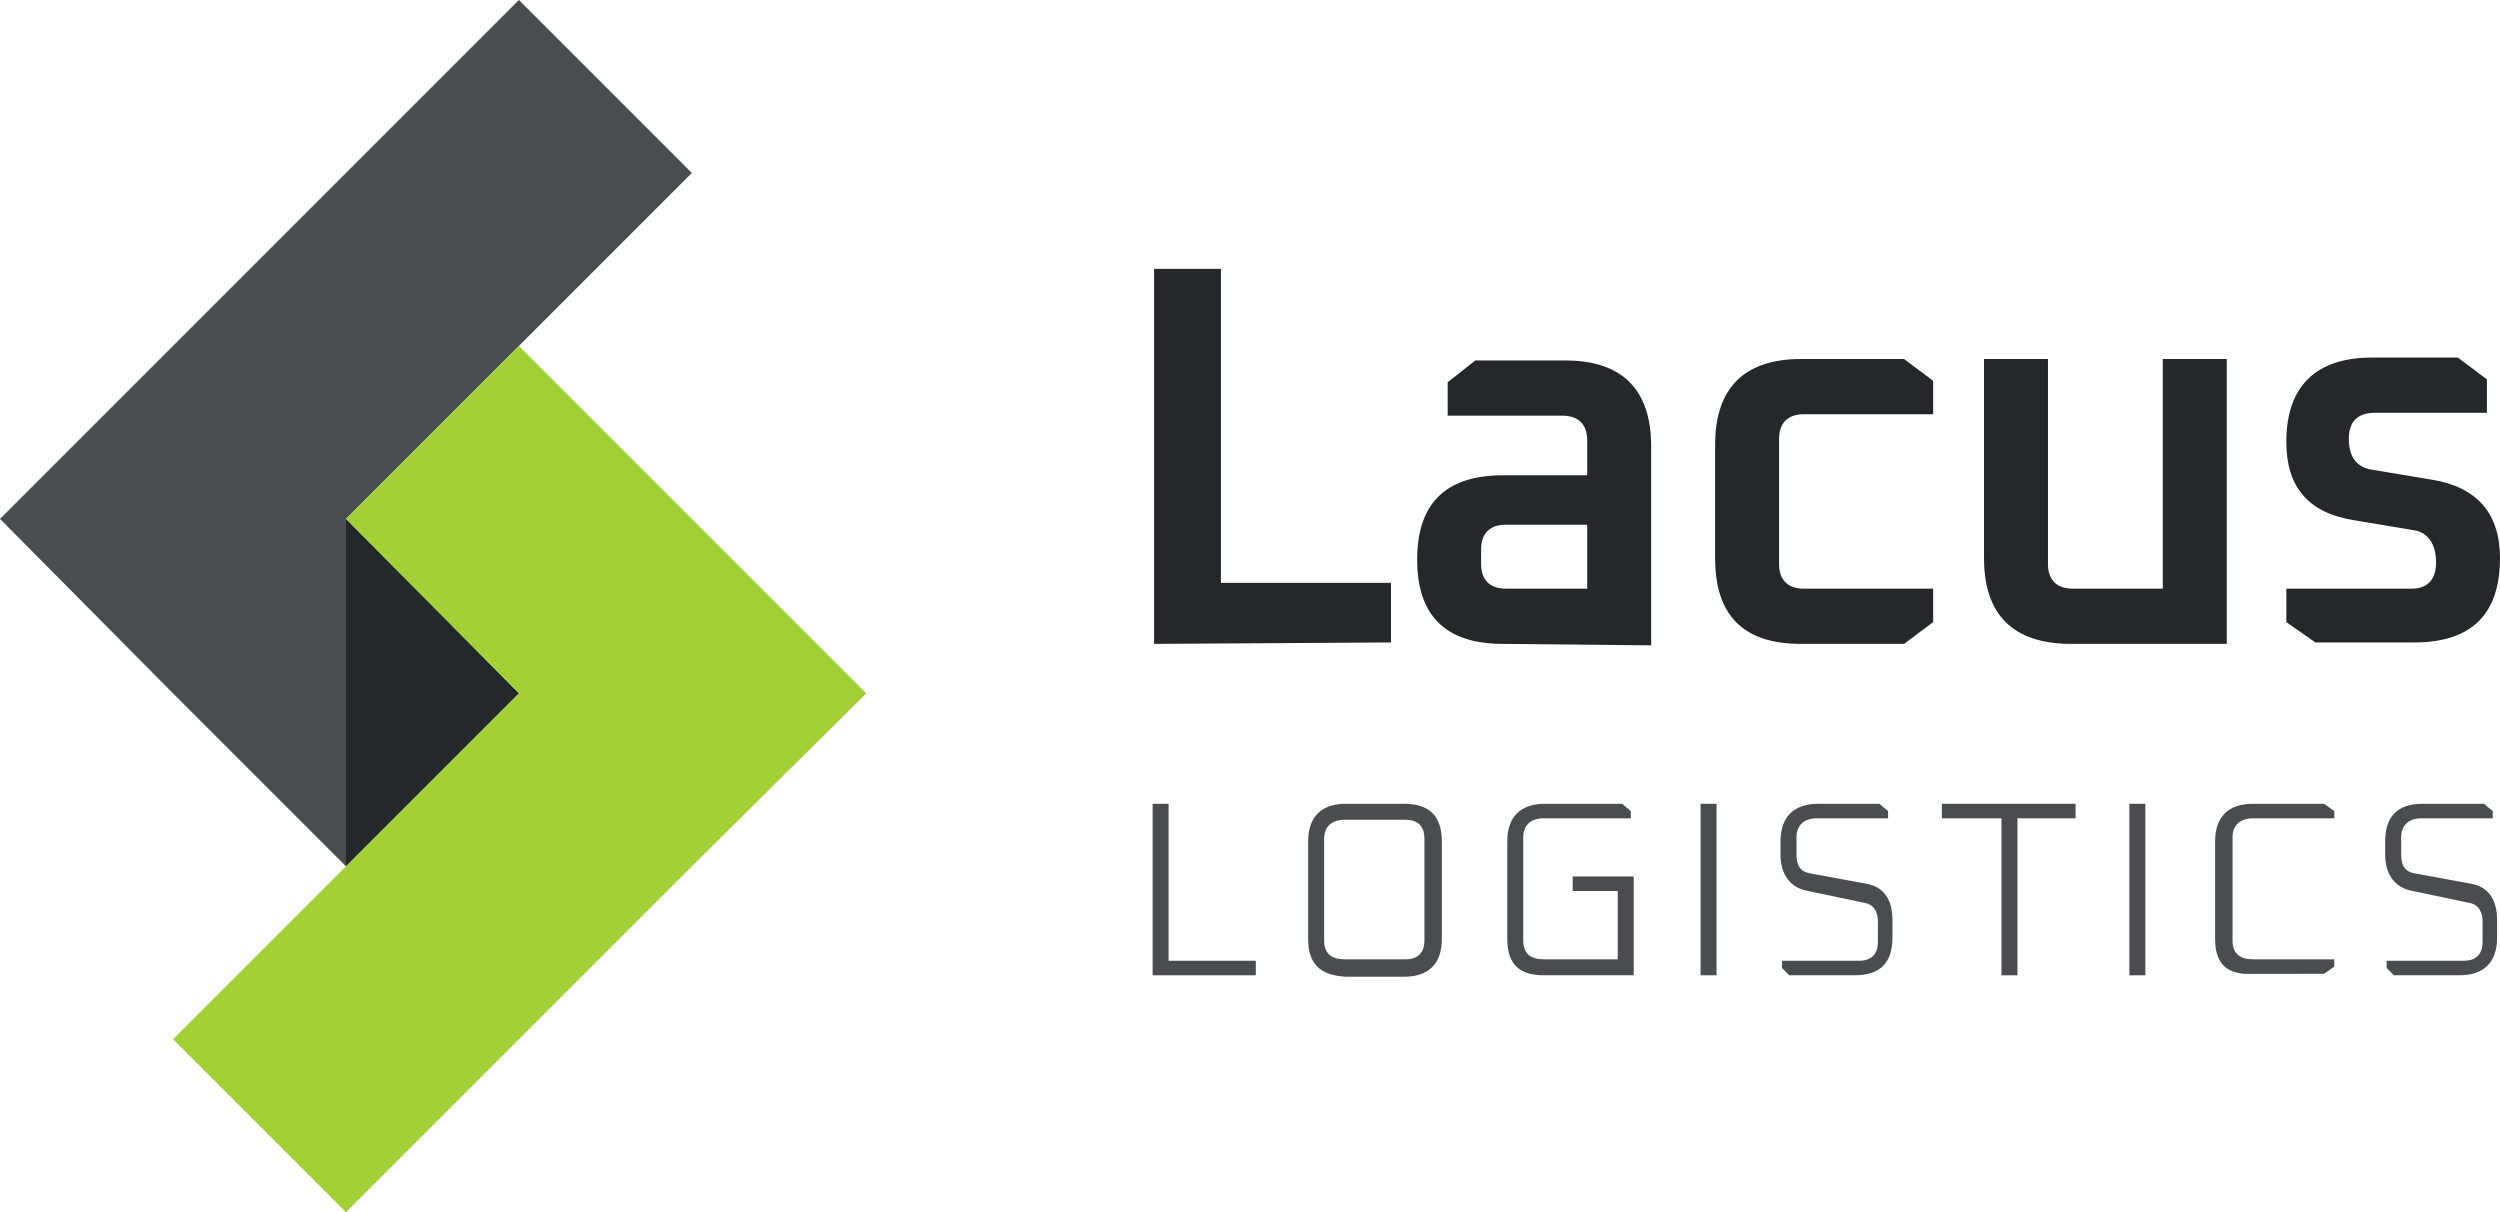 <?xml version="1.0" encoding="utf-8"?>
<!-- Generator: Adobe Illustrator 26.5.0, SVG Export Plug-In . SVG Version: 6.00 Build 0)  -->
<svg version="1.1" id="Layer_1" xmlns="http://www.w3.org/2000/svg" xmlns:xlink="http://www.w3.org/1999/xlink" x="0px" y="0px"
	 viewBox="0 0 172 83.4" style="enable-background:new 0 0 172 83.4;" xml:space="preserve">
<style type="text/css">
	.st0{fill:#4A4D4F;}
	.st1{fill:#25282A;}
	.st2{fill:#A2D035;}
</style>
<g>
	<g>
		<polygon class="st0" points="47.6,11.9 35.7,0 23.8,11.9 11.9,23.8 0,35.7 11.9,47.7 23.8,59.6 35.7,47.7 23.8,35.7 35.7,23.8 		
			"/>
		<polygon class="st1" points="23.8,59.6 23.8,47.7 23.8,35.7 35.7,47.7 		"/>
		<polygon class="st2" points="47.6,35.7 35.7,23.8 23.8,35.7 35.7,47.7 23.8,59.6 11.9,71.5 23.8,83.4 35.7,71.5 47.6,59.6 
			59.6,47.7 		"/>
	</g>
	<g>
		<g>
			<path class="st1" d="M79.4,44.3V18.5H84v21.6h11.7v4.1L79.4,44.3L79.4,44.3z"/>
			<path class="st1" d="M103.4,44.3c-3.9,0-5.9-1.9-5.9-5.8s2-5.8,5.9-5.8h5.8v-2.4c0-1.1-0.6-1.7-1.7-1.7h-7.9v-2.3l1.9-1.5h6.2
				c3.9,0,5.9,2,5.9,5.9v13.7L103.4,44.3L103.4,44.3z M101.9,38.8c0,1.1,0.6,1.7,1.7,1.7h5.6v-4.4h-5.6c-1.1,0-1.7,0.6-1.7,1.7V38.8
				L101.9,38.8z"/>
			<path class="st1" d="M118,38.4v-7.8c0-3.9,2-5.9,5.9-5.9h7.1l2,1.5v2.3h-8.9c-1.1,0-1.7,0.6-1.7,1.7v8.6c0,1.1,0.6,1.7,1.7,1.7
				h8.9v2.3l-2,1.5h-7.1C119.9,44.3,118,42.3,118,38.4L118,38.4z"/>
			<path class="st1" d="M136.5,38.4V24.7h4.4v14.1c0,1.1,0.6,1.7,1.7,1.7h6.2V24.7h4.4v19.6h-10.7C138.5,44.3,136.5,42.3,136.5,38.4
				L136.5,38.4z"/>
			<path class="st1" d="M157.3,42.8v-2.3h8.6c1.1,0,1.7-0.6,1.7-1.8s-0.5-2-1.4-2.2l-4.2-0.7c-3.2-0.5-4.7-2.3-4.7-5.4
				c0-3.8,2-5.8,5.9-5.8h5.9l2,1.5v2.3h-7.7c-1.2,0-1.8,0.6-1.8,1.8s0.5,1.9,1.5,2.1l4.2,0.7c3.1,0.5,4.7,2.3,4.7,5.4
				c0,3.9-2,5.8-5.9,5.8h-6.8L157.3,42.8L157.3,42.8z"/>
		</g>
		<g>
			<path class="st0" d="M79.3,67.1V55.3h1.1v10.8h6v1H79.3L79.3,67.1z"/>
			<path class="st0" d="M90,64.6v-6.7c0-1.7,0.9-2.6,2.6-2.6h4c1.7,0,2.6,0.8,2.6,2.6v6.7c0,1.7-0.9,2.6-2.6,2.6h-4
				C90.8,67.1,90,66.3,90,64.6z M91.1,64.7c0,0.9,0.5,1.3,1.4,1.3h4.2c0.9,0,1.3-0.5,1.3-1.3v-7c0-0.9-0.5-1.3-1.3-1.3h-4.2
				c-0.9,0-1.4,0.5-1.4,1.3V64.7z"/>
			<path class="st0" d="M103.7,64.6v-6.7c0-1.7,0.9-2.6,2.6-2.6h5.3l0.6,0.5v0.5h-6c-0.9,0-1.4,0.5-1.4,1.3v7.1
				c0,0.9,0.5,1.3,1.4,1.3h5.1v-4.7h-3.1v-1h4.2v6.8h-6.2C104.5,67.1,103.7,66.3,103.7,64.6L103.7,64.6z"/>
			<path class="st0" d="M117,67.1V55.3h1.1v11.8H117z"/>
			<path class="st0" d="M122.6,66.6v-0.5h5.3c0.9,0,1.3-0.5,1.3-1.3v-1.4c0-0.7-0.3-1.2-1-1.3l-3.8-0.8c-1.2-0.2-1.9-1.1-1.9-2.5
				v-0.9c0-1.7,0.9-2.6,2.6-2.6h4.2l0.6,0.5v0.5H125c-0.9,0-1.4,0.5-1.4,1.3v1.2c0,0.8,0.3,1.2,1,1.3l3.8,0.7
				c1.2,0.2,1.8,1.1,1.8,2.5v1.2c0,1.7-0.8,2.6-2.6,2.6h-4.5L122.6,66.6L122.6,66.6z"/>
			<path class="st0" d="M133.6,56.3v-1h9.2v1h-4v10.8h-1.1V56.3H133.6L133.6,56.3z"/>
			<path class="st0" d="M146.5,67.1V55.3h1.1v11.8H146.5z"/>
			<path class="st0" d="M152.4,64.6v-6.7c0-1.7,0.9-2.6,2.6-2.6h4.9l0.7,0.5v0.5H155c-0.9,0-1.4,0.5-1.4,1.3v7.1
				c0,0.9,0.5,1.3,1.4,1.3h5.6v0.5l-0.7,0.5H155C153.2,67.1,152.4,66.3,152.4,64.6L152.4,64.6z"/>
			<path class="st0" d="M164.2,66.6v-0.5h5.3c0.9,0,1.3-0.5,1.3-1.3v-1.4c0-0.7-0.3-1.2-1-1.3l-3.8-0.8c-1.2-0.2-1.9-1.1-1.9-2.5
				v-0.9c0-1.7,0.8-2.6,2.6-2.6h4.2l0.6,0.5v0.5h-4.9c-0.9,0-1.4,0.5-1.4,1.3v1.2c0,0.8,0.3,1.2,1,1.3l3.8,0.7
				c1.2,0.2,1.8,1.1,1.8,2.5v1.2c0,1.7-0.9,2.6-2.6,2.6h-4.5L164.2,66.6L164.2,66.6z"/>
		</g>
	</g>
</g>
</svg>
